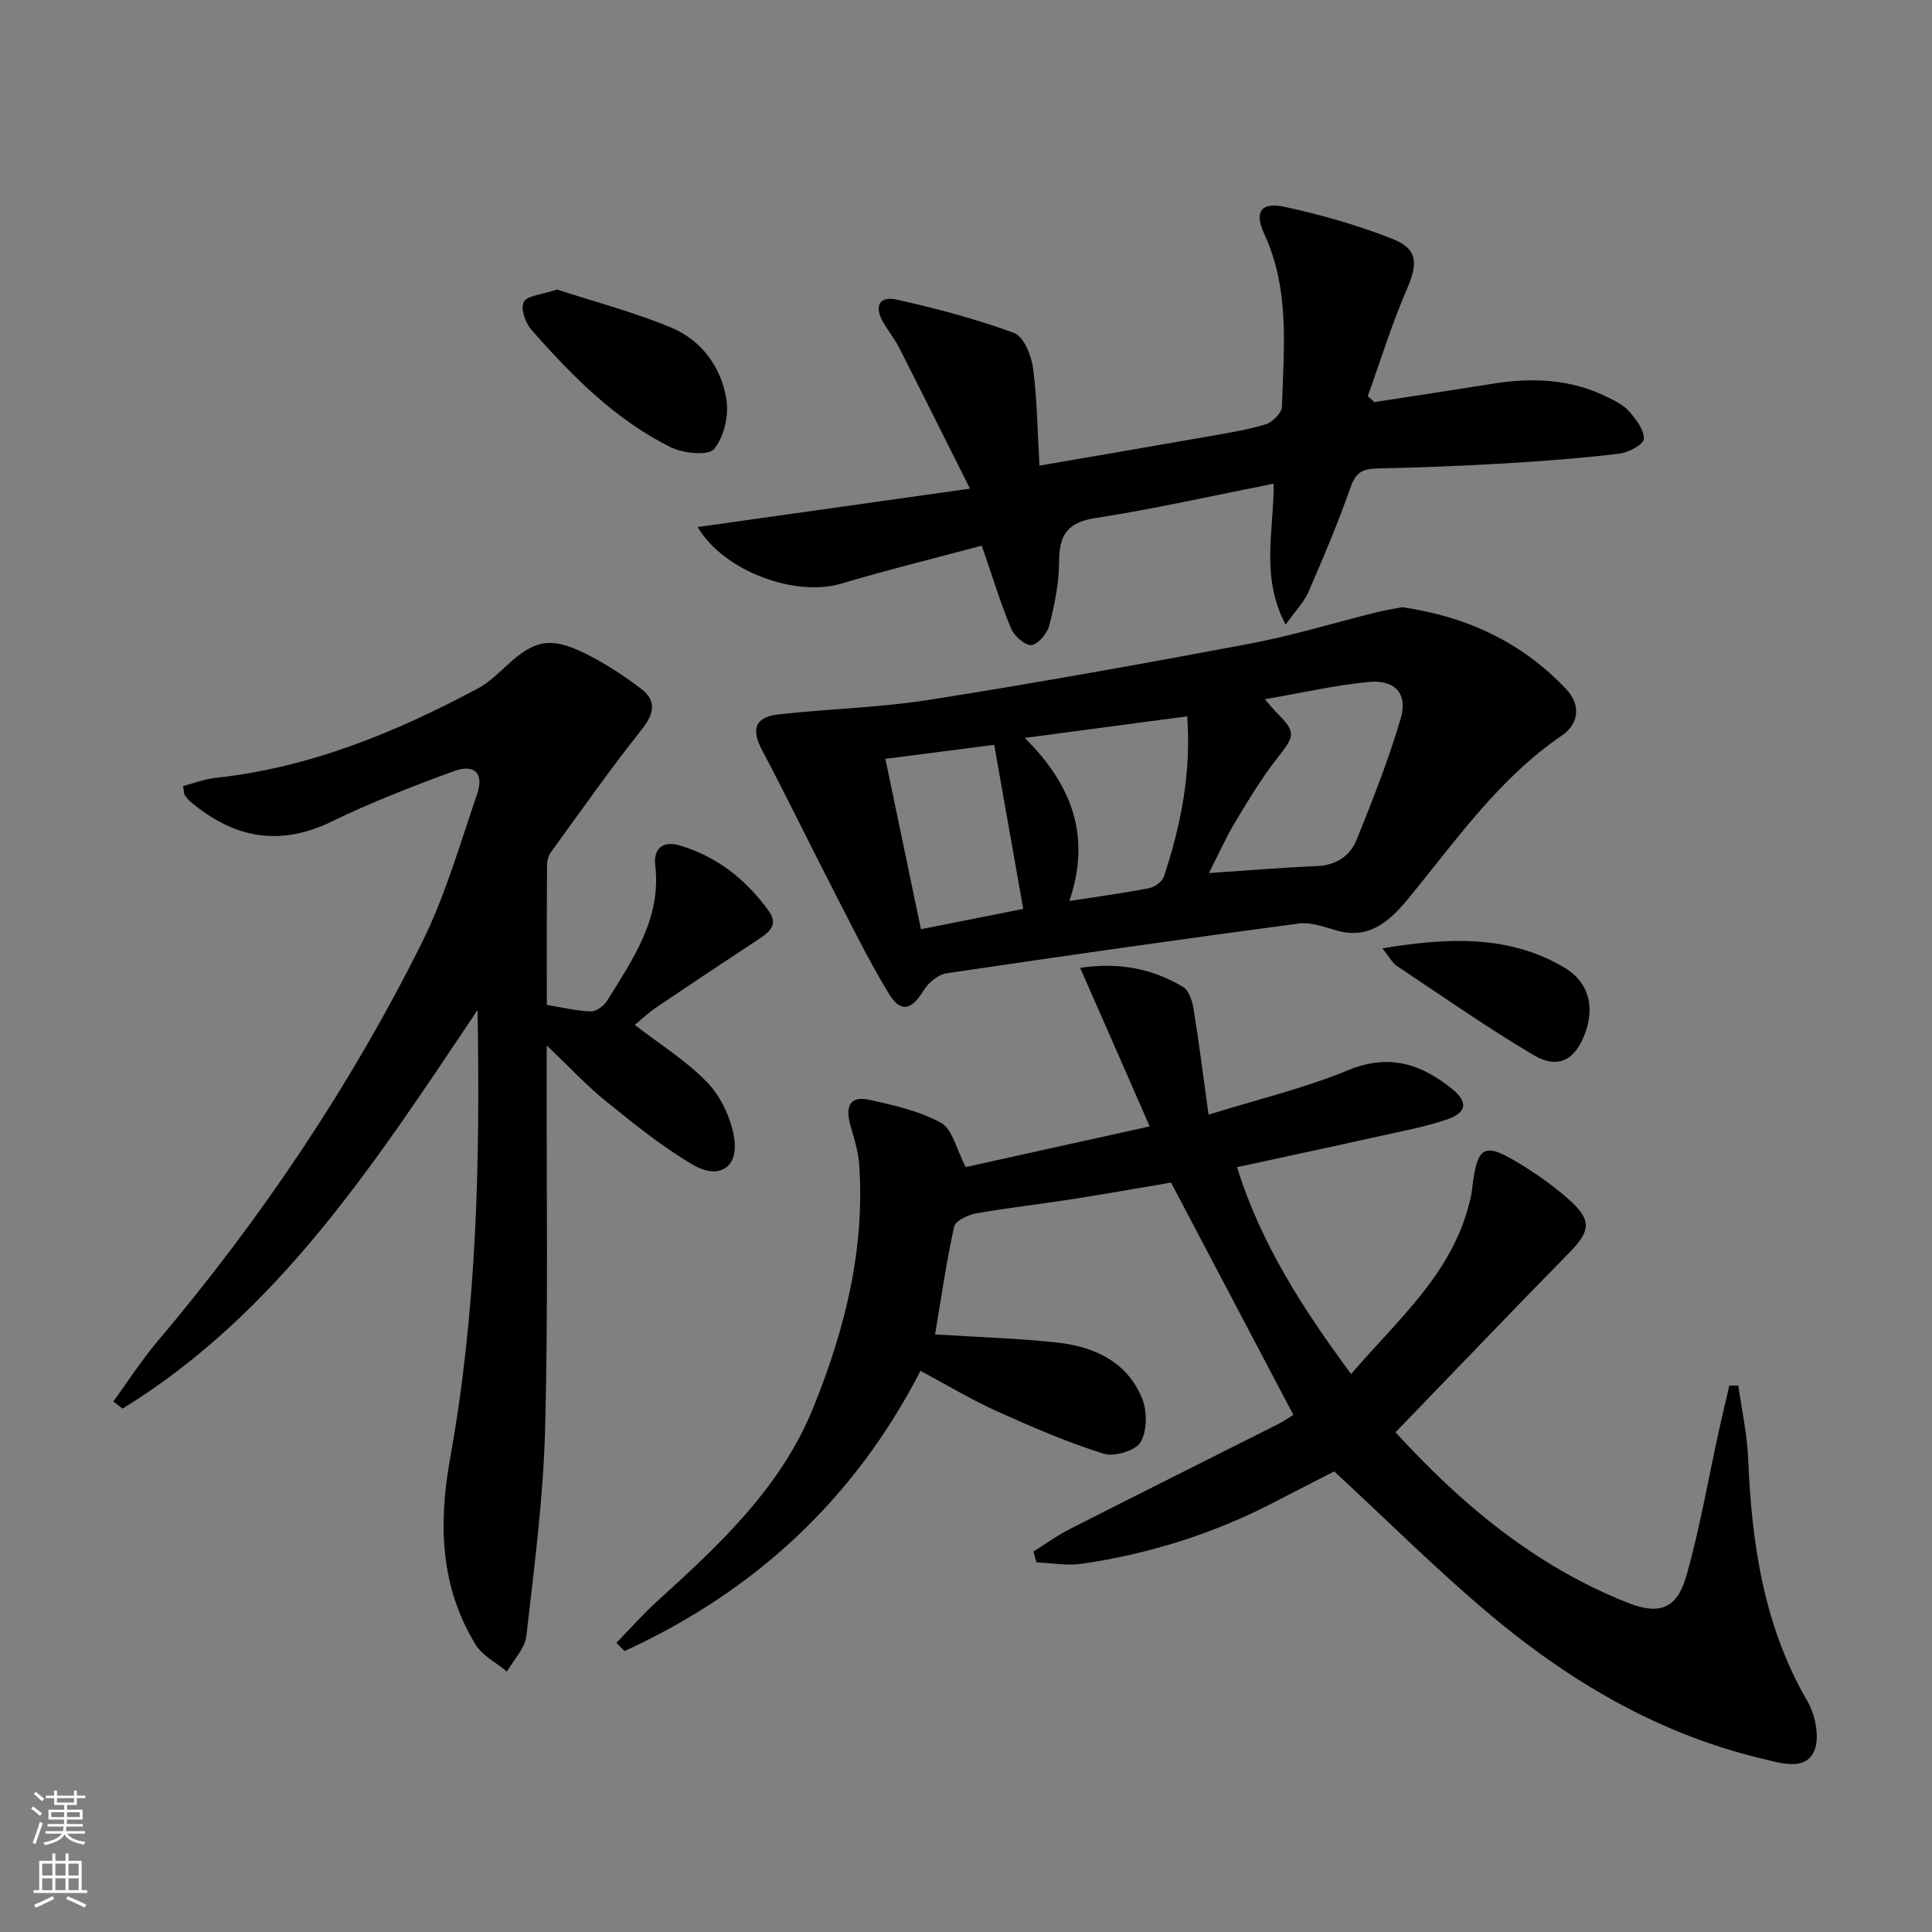 <svg enable-background="new 0 0 400 400" viewBox="0 0 400 400" xmlns="http://www.w3.org/2000/svg"><rect x="0" y="0" width="400" height="400" fill="#808080" stroke="none"/><g fill="#010000"><path d="m223.63 200.38c7.95-1.18 14.95.11 21.35 3.98 1.23.74 1.89 2.99 2.16 4.66 1.11 6.85 1.97 13.74 3.08 21.76 10.1-3.15 19.78-5.45 28.87-9.2 8.52-3.51 15.21-1.3 21.64 3.95 3.2 2.61 2.93 4.8-.93 6.16-4.36 1.53-8.96 2.38-13.49 3.39-9.86 2.2-19.73 4.3-30.19 6.57 4.92 15.87 13.61 29.26 23.61 42.84 9.61-11.24 20.85-20.69 24.51-35.53.2-.81.41-1.62.5-2.44 1.11-9.63 2.39-10.3 10.78-5.05 3.37 2.11 6.64 4.47 9.58 7.13 4.5 4.08 4.12 6.36-.12 10.68-12.01 12.23-23.85 24.63-36.05 37.26 13.32 14.58 28.78 27.73 48.28 35.37 6.37 2.49 10.01 1.13 11.91-5.56 2.81-9.85 4.53-20.01 6.74-30.04.69-3.15 1.45-6.29 2.18-9.44h1.86c.71 5.05 1.83 10.08 2.04 15.15.73 17.61 3.21 34.65 12.31 50.27 1.68 2.89 2.59 7.83 1.24 10.5-1.92 3.82-6.74 2.25-10.47 1.37-21.02-4.96-39.23-15.52-55.62-29.12-11.37-9.44-21.86-19.96-33.16-30.4-3.76 1.93-8.16 4.17-12.54 6.44-12.51 6.48-25.78 10.64-39.68 12.68-3.06.45-6.28-.16-9.43-.28-.21-.75-.41-1.5-.62-2.25 2.48-1.56 4.87-3.31 7.47-4.63 14.36-7.3 28.77-14.49 43.15-21.74 1.03-.52 1.98-1.18 3.19-1.92-8.37-15.9-16.69-31.68-25.33-48.1-6.4 1.08-13.53 2.35-20.69 3.47-6.56 1.03-13.17 1.75-19.71 2.92-1.67.3-4.24 1.53-4.51 2.75-1.62 7.39-2.7 14.9-3.94 22.3 8.83.56 17.12.79 25.34 1.69 7.61.83 14.36 3.96 17.48 11.45 1.11 2.66 1.11 6.79-.26 9.15-1.03 1.78-5.47 3.1-7.69 2.4-7.55-2.38-14.87-5.54-22.1-8.8-5.27-2.38-10.25-5.39-15.79-8.35-13.78 26.77-34.51 45.75-61.29 58.02-.55-.57-1.1-1.15-1.66-1.72 2.82-2.9 5.51-5.95 8.5-8.66 12.84-11.67 25.53-23.43 32.26-40.04 6.55-16.17 10.72-32.78 9.49-50.38-.19-2.77-1.1-5.5-1.85-8.21-.97-3.49-.23-6.03 3.83-5.15 5.13 1.11 10.47 2.31 14.98 4.8 2.37 1.31 3.17 5.47 5.1 9.15 11.42-2.53 24.13-5.34 38.09-8.42-4.82-11.03-9.43-21.52-14.4-32.83z"/><path d="m98.87 209.12c-21.11 31.46-41.14 62.62-73.5 82.52-.63-.49-1.27-.99-1.9-1.48 3.02-4.14 5.79-8.49 9.09-12.39 21.48-25.4 39.95-52.84 54.78-82.58 4.85-9.74 7.88-20.41 11.43-30.76 1.48-4.33-.5-6.34-4.83-4.76-8.56 3.13-17.1 6.45-25.29 10.43-10.82 5.26-20.25 3.39-29.11-4.02-.5-.42-.93-.95-1.3-1.48-.17-.24-.13-.63-.33-1.85 2.17-.57 4.41-1.45 6.71-1.7 19.51-2.1 37.24-9.39 54.33-18.52 2.16-1.16 4.03-2.95 5.85-4.64 5.76-5.34 9.06-6.15 16.16-2.69 4.15 2.02 8.09 4.6 11.77 7.4 3.28 2.49 2.72 5.19.1 8.48-6.49 8.15-12.48 16.71-18.62 25.15-.55.76-.95 1.82-.95 2.75-.07 9.63-.04 19.26-.04 29.08 3.28.53 6.19 1.26 9.12 1.34 1.12.03 2.7-1.15 3.37-2.23 5.33-8.61 11.25-17.02 9.95-28.04-.42-3.6 1.75-5.05 4.95-4.12 7.78 2.26 13.84 7.08 18.55 13.59 2.1 2.9.06 4.45-2.22 5.94-7.09 4.65-14.14 9.35-21.16 14.1-1.61 1.09-3.03 2.46-4.36 3.56 5.22 4.03 10.68 7.41 15 11.89 2.79 2.89 4.83 7.24 5.54 11.23 1.1 6.21-2.89 9.06-8.4 5.88-6.41-3.71-12.25-8.49-18.05-13.16-3.99-3.21-7.51-7.02-12.32-11.59v5.7c-.06 24.66.32 49.32-.34 73.96-.38 14.23-2.25 28.43-3.87 42.6-.29 2.58-2.63 4.92-4.02 7.37-2.2-1.84-5.08-3.27-6.5-5.59-7.34-12.01-7.71-25.05-5.27-38.54 5.49-30.39 6.25-61.11 5.68-92.83z"/><path d="m290.3 125.72c13.14 1.87 24.73 7.15 33.98 16.98 3.05 3.24 2.63 7.17-.91 9.58-13.08 8.91-21.88 21.71-31.7 33.64-3.67 4.46-7.96 8.73-14.89 6.74-2.58-.74-5.39-1.79-7.92-1.45-24.33 3.24-48.63 6.69-72.9 10.3-1.72.26-3.72 1.92-4.68 3.48-2.52 4.15-4.8 4.82-7.3.67-4.45-7.36-8.22-15.14-12.17-22.8-4.7-9.13-9.17-18.39-13.98-27.46-2.35-4.44-1.6-6.94 3.43-7.5 10.39-1.16 20.91-1.39 31.22-3.02 22.11-3.49 44.16-7.45 66.16-11.59 8.95-1.69 17.71-4.37 26.57-6.58 1.61-.39 3.25-.63 5.09-.99zm-28.44 19.05c1.36 1.55 1.76 2.06 2.21 2.52 4.36 4.39 4.14 4.88.28 9.8-3.26 4.16-5.99 8.75-8.72 13.29-1.88 3.14-3.36 6.51-5.33 10.38 8.15-.55 15.25-1.15 22.35-1.45 3.99-.16 6.86-2.1 8.22-5.44 3.34-8.25 6.61-16.58 9.13-25.1 1.52-5.13-1.2-8.11-6.63-7.58-6.87.67-13.66 2.23-21.51 3.58zm-16.06 3.54c-11.26 1.5-21.96 2.92-33.64 4.47 10.01 9.9 13.71 20.61 9.24 33.76 6.06-.94 11.3-1.65 16.49-2.65 1.16-.23 2.71-1.32 3.06-2.36 3.54-10.6 5.7-21.44 4.85-33.22zm-62.49 8.8c2.52 12.1 4.88 23.39 7.36 35.27 7.47-1.48 14.69-2.91 21.18-4.2-2.06-11.63-4.01-22.64-6.01-33.97-7.11.92-14.61 1.88-22.53 2.9z"/><path d="m215.21 96.4c12.13-2.09 23.39-4.01 34.65-5.99 4.08-.72 8.21-1.35 12.16-2.55 1.42-.43 3.35-2.36 3.39-3.66.37-12.07 1.69-24.24-3.67-35.79-2.12-4.57-.65-6.65 4.27-5.58 7.57 1.65 15.12 3.79 22.31 6.64 5.31 2.1 5.25 5.11 2.93 10.48-3.11 7.18-5.42 14.7-8.07 22.07.46.41.92.82 1.37 1.23 8.3-1.28 16.6-2.55 24.89-3.86 8.06-1.27 15.92-.86 23.35 2.82 1.62.8 3.39 1.67 4.53 2.99 1.42 1.65 3.14 3.86 3.01 5.71-.08 1.16-3.23 2.81-5.14 3.03-7.91.93-15.86 1.54-23.81 2.01-8.8.52-17.61.85-26.42 1.05-2.88.07-4.29.89-5.32 3.83-2.58 7.35-5.61 14.54-8.72 21.69-.94 2.15-2.71 3.94-4.75 6.81-5.24-9.96-2.42-19.41-2.47-29.19-12.62 2.49-24.71 5.23-36.93 7.12-5.9.91-7.49 3.62-7.5 9.09-.01 4.4-.94 8.87-2.03 13.16-.42 1.65-2.34 3.94-3.72 4.04-1.36.1-3.57-1.92-4.22-3.5-2.2-5.31-3.88-10.84-6.03-17.08-9.62 2.58-19.4 4.97-29.04 7.85-9.45 2.83-24.26-2.4-29.79-11.7 18.54-2.61 36.71-5.18 56.38-7.95-5.35-10.68-9.99-19.99-14.71-29.27-.9-1.77-2.18-3.34-3.2-5.06-1.93-3.26-1.04-5.66 2.8-4.8 8.19 1.83 16.37 4 24.23 6.89 1.98.73 3.57 4.59 3.93 7.21.86 6.4.91 12.89 1.34 20.26z"/><path d="m115.31 59.94c7.42 2.42 15.75 4.6 23.62 7.87 6.28 2.61 10.38 8.16 11.46 14.83.54 3.34-.46 7.86-2.55 10.32-1.24 1.46-6.45.9-9.06-.4-11.49-5.75-20.42-14.78-28.79-24.32-1.23-1.41-2.24-4.4-1.55-5.72.69-1.33 3.63-1.48 6.87-2.58z"/><path d="m286.21 196.34c13.78-2.26 26.17-2.8 37.68 3.98 4.98 2.94 6.3 8 4.35 13.44-2.03 5.67-5.62 7.71-10.74 4.68-9.68-5.74-18.93-12.22-28.31-18.46-.9-.6-1.44-1.72-2.98-3.64z"/></g><path d="m6.44 374.46.42-.45c.65.47 1.27.95 1.85 1.44l-.45.49c-.65-.56-1.25-1.06-1.82-1.48m.93 7.33-.63-.26c.55-1.36 1.05-2.8 1.52-4.33.19.1.38.19.59.27-.46 1.29-.95 2.73-1.48 4.32m-.38-10.38.44-.42c.43.34 1.01.82 1.74 1.44l-.49.49c-.53-.51-1.09-1.01-1.69-1.51m2.5.35h1.72v-1.04h.59v1.04h3.52v-1.04h.59v1.04h1.75v.53h-1.75v1.42h-2.03v.97h3.22v2.03h-3.24c0 .35-.01.66-.03.93h3.32v.53h-3.37c-.03.27-.08.58-.15.94h3.96v.53h-3.71c.67.92 1.93 1.48 3.79 1.68-.13.24-.23.44-.29.59-2.13-.38-3.48-1.08-4.04-2.12-.43.97-1.77 1.72-4.03 2.23-.09-.19-.2-.37-.33-.55 2.1-.42 3.37-1.03 3.81-1.83h-3.36v-.53h3.58c.08-.29.13-.61.16-.94h-3.33v-.53h3.39c.02-.27.04-.58.04-.93h-3.23v-2.03h3.25v-.97h-2.07v-1.42h-1.73zm1.12 3.44v1h2.65c.01-.3.02-.44.01-.4v-.25-.35zm1.19-2h3.52v-.91h-3.52zm4.71 2h-2.63v.59c0 .15-.01.28-.01.4h2.64z" fill="#fbfcfa"/><path d="m13.56 383.74h.63v1.52h2.72v6.07h1.13v.6h-11.06v-.6h1.13v-6.07h2.73v-1.52h.63v1.52h2.1v-1.52zm-2.69 8.83.38.56c-1.24.63-2.53 1.25-3.85 1.85-.1-.21-.21-.42-.34-.63 1.36-.55 2.63-1.15 3.81-1.78m-2.13-4.27h2.1v-2.45h-2.1zm0 3.04h2.1v-2.46h-2.1zm2.72-3.04h2.1v-2.45h-2.1zm0 3.04h2.1v-2.46h-2.1zm6.07 3.6c-1.41-.71-2.7-1.3-3.86-1.78l.35-.56c1.45.62 2.75 1.19 3.84 1.72zm-1.25-9.09h-2.1v2.45h2.1zm-2.09 5.49h2.1v-2.46h-2.1z" fill="#fbfcfa"/></svg>